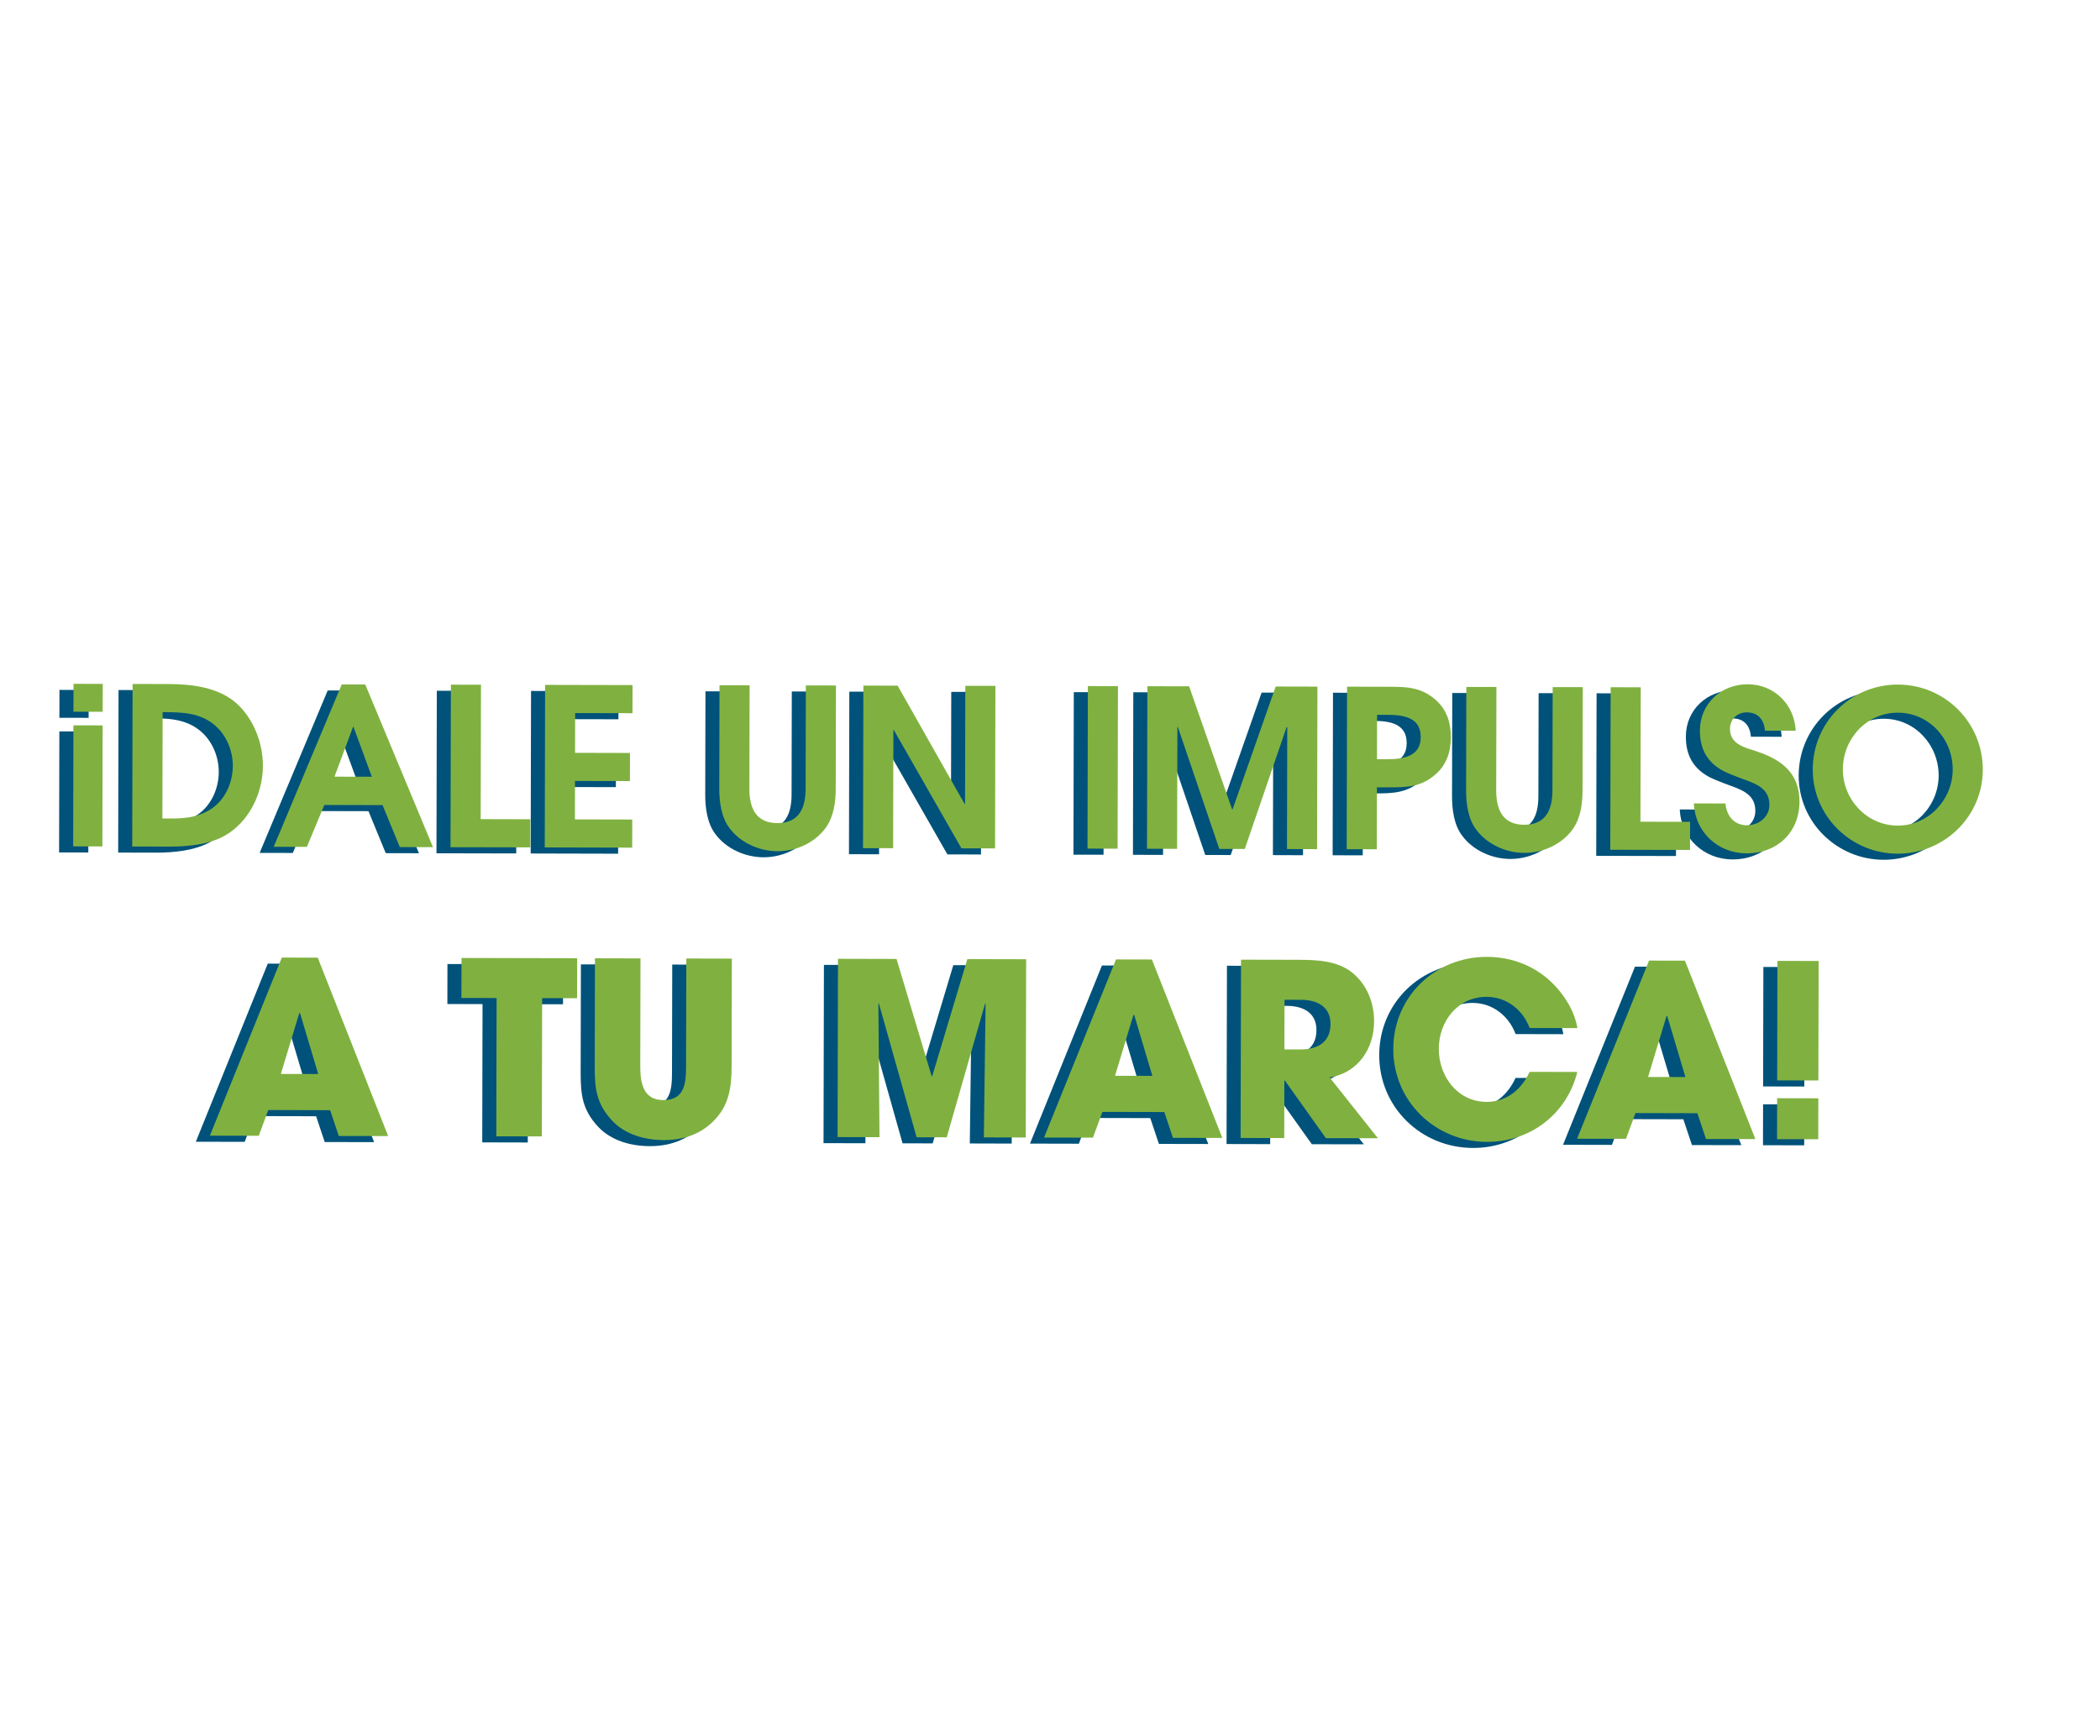 <svg width="727" height="601" viewBox="0 0 727 601" fill="none" xmlns="http://www.w3.org/2000/svg">
<path d="M20.56 248.53L20.584 238.872L30.703 238.893L30.678 248.551L20.56 248.53ZM20.455 295.154L20.547 253.248L30.665 253.268L30.574 295.174L20.455 295.154Z" fill="#00527A"/>
<path d="M72.637 291.619C67.23 294.573 60.005 295.237 53.919 295.23L40.911 295.201L41.034 238.922L53.811 238.95C61.647 238.967 70.772 240.13 76.919 245.545C82.916 250.88 86.167 259.333 86.148 267.315C86.132 276.89 81.24 286.925 72.637 291.619ZM69.753 253.436C64.513 248.785 58.052 248.694 51.435 248.678L51.354 285.492L53.559 285.5C58.579 285.512 62.764 285.294 67.255 282.793C72.738 279.763 75.716 273.455 75.733 267.293C75.747 262.192 73.629 256.865 69.753 253.436Z" fill="#00527A"/>
<path d="M133.541 295.403L127.564 280.866L107.411 280.818L101.371 295.331L89.888 295.308L113.44 239.078L121.579 239.094L145.033 295.429L133.541 295.403ZM117.506 253.767L117.355 253.768L110.93 271.016L123.858 271.043L117.506 253.767Z" fill="#00527A"/>
<path d="M151.101 295.444L151.224 239.165L161.645 239.185L161.542 285.728L178.731 285.764L178.711 295.5L151.101 295.444Z" fill="#00527A"/>
<path d="M183.719 295.517L183.842 239.239L214.113 239.307L214.093 249.043L194.246 249L194.213 262.768L213.23 262.808L213.21 272.544L194.193 272.503L194.165 285.814L214.013 285.857L213.993 295.592L183.719 295.517Z" fill="#00527A"/>
<path d="M281.15 288.502C277.336 293.893 270.787 296.842 264.324 296.831C258.013 296.82 251.404 293.914 247.61 288.733C244.802 285.002 244.134 279.676 244.142 275.112L244.222 239.367L254.643 239.386L254.563 275.132C254.55 281.675 256.665 287.076 264.27 287.092C271.875 287.107 274.015 281.717 274.034 275.172L274.114 239.426L284.535 239.446L284.455 275.191C284.437 279.766 283.816 284.631 281.15 288.502Z" fill="#00527A"/>
<path d="M327.978 295.836L304.567 254.865L304.416 254.866L304.324 295.783L293.903 295.763L294.026 239.484L305.892 239.508L329.071 280.478L329.222 280.477L329.315 239.56L339.736 239.579L339.613 295.858L327.978 295.836Z" fill="#00527A"/>
<path d="M371.617 295.93L371.74 239.651L382.161 239.67L382.038 295.949L371.617 295.93Z" fill="#00527A"/>
<path d="M440.673 296.08L440.769 253.869L440.538 253.868L426.068 296.048L417.244 296.032L402.887 253.787L402.736 253.788L402.639 295.999L392.218 295.979L392.341 239.7L406.794 239.733L421.684 282.361L421.835 282.36L436.763 239.803L451.216 239.836L451.093 296.115L440.673 296.08Z" fill="#00527A"/>
<path d="M492.055 270.261C487.178 274.509 482.387 274.729 476.225 274.712L471.813 274.704L471.768 296.154L461.347 296.134L461.47 239.855L476.3 239.892C482.46 239.903 487.254 240.143 492.112 244.411C495.986 247.769 497.421 252.331 497.408 257.351C497.396 262.371 495.94 266.925 492.055 270.261ZM475.596 249.612L471.869 249.604L471.832 264.968L475.176 264.976C480.579 264.989 486.966 264.239 486.982 257.319C487.002 250.477 480.993 249.628 475.596 249.612Z" fill="#00527A"/>
<path d="M539.69 289.08C535.876 294.471 529.327 297.42 522.864 297.41C516.553 297.399 509.945 294.492 506.15 289.311C503.342 285.58 502.674 280.254 502.682 275.691L502.762 239.945L513.183 239.965L513.103 275.71C513.091 282.253 515.205 287.654 522.81 287.67C530.415 287.686 532.555 282.295 532.574 275.75L532.654 240.004L543.075 240.024L542.995 275.769C542.981 280.336 542.363 285.206 539.69 289.08Z" fill="#00527A"/>
<path d="M552.598 296.332L552.721 240.053L563.142 240.073L563.039 286.616L580.228 286.652L580.208 296.388L552.598 296.332Z" fill="#00527A"/>
<path d="M599.816 297.58C589.855 297.557 581.958 290.242 581.524 280.276L592.473 280.299C592.848 284.561 595.423 287.837 599.91 287.849C603.939 287.856 607.673 285.054 607.681 280.793C607.694 274.402 601.919 273.177 596.979 271.261C595.232 270.572 593.56 269.959 591.886 269.123C586.19 266.14 583.611 261.502 583.628 255.037C583.648 245.756 590.967 239.004 600.168 239.023C609.298 239.044 616.353 245.979 616.786 255.108L606.14 255.084C605.841 251.281 603.795 248.765 599.837 248.756C596.564 248.747 594.052 251.101 594.044 254.445C594.031 259.848 599.2 260.923 603.38 262.301C611.892 265.136 618.12 269.786 618.095 279.676C618.084 290.317 610.311 297.604 599.816 297.58Z" fill="#00527A"/>
<path d="M652.056 297.693C635.935 297.658 622.649 284.695 622.688 268.501C622.724 252.148 635.911 239.097 652.189 239.129C668.467 239.161 681.596 252.278 681.56 268.63C681.524 284.831 668.185 297.731 652.056 297.693ZM652.169 248.865C641.371 248.841 633.133 257.874 633.113 268.446C633.089 278.941 641.438 287.937 652.084 287.961C662.731 287.984 671.117 279.025 671.141 268.53C671.16 257.958 662.967 248.888 652.169 248.865Z" fill="#00527A"/>
<path d="M112.415 395.425L109.434 386.494L87.996 386.445L84.722 395.362L67.792 395.323L92.697 333.652L105.127 333.678L129.515 395.456L112.415 395.425ZM99 352.854L98.914 352.855L98.748 352.855L92.364 373.945L105.292 373.972L99 352.854Z" fill="#00527A"/>
<path d="M182.818 347.701L182.713 395.58L166.946 395.544L167.05 347.666L154.873 347.639L154.901 333.794L194.937 333.884L194.909 347.729L182.818 347.701Z" fill="#00527A"/>
<path d="M242.186 390.212C237.5 394.955 231.496 396.86 224.903 396.848C218.482 396.834 211.645 394.986 207.15 390.223C201.573 384.288 200.999 379.03 201.022 371.191L201.103 333.908L216.87 333.944L216.79 371.227C216.778 376.817 217.682 382.993 224.774 383.006C232.198 383.021 232.629 377.098 232.643 371.262L232.724 333.979L248.492 334.014L248.411 371.297C248.384 378.626 247.534 384.881 242.186 390.212Z" fill="#00527A"/>
<path d="M335.734 395.92L336.335 349.71L336.169 349.544L322.886 395.894L312.456 395.871L299.379 349.467L299.212 349.633L299.608 395.845L285.096 395.809L285.235 334.082L305.503 334.131L317.677 374.778L317.843 374.778L330.024 334.185L350.379 334.233L350.24 395.959L335.734 395.92Z" fill="#00527A"/>
<path d="M401.196 396.07L398.215 387.139L376.777 387.09L373.504 396.007L356.573 395.968L381.479 334.297L393.908 334.324L418.297 396.101L401.196 396.07ZM387.779 353.493L387.692 353.494L387.526 353.494L381.143 374.584L394.071 374.611L387.779 353.493Z" fill="#00527A"/>
<path d="M454.146 396.187L439.928 376.216L439.762 376.216L439.72 396.149L424.623 396.113L424.762 334.386L444.277 334.428C450.784 334.441 457.958 334.628 463.282 338.89C468.363 342.989 470.849 349.334 470.835 355.755C470.813 365.268 465.205 373.591 455.439 375.157L472.161 396.212L454.146 396.187ZM445.58 348.283L439.824 348.27L439.786 365.453L445.376 365.465C451.298 365.478 455.727 362.983 455.742 356.648C455.749 350.562 450.998 348.297 445.58 348.283Z" fill="#00527A"/>
<path d="M509.932 397.475C491.998 397.436 477.435 383.387 477.474 365.287C477.514 347.187 491.972 333.371 509.905 333.41C521.086 333.434 530.91 338.625 537.063 347.984C539.06 350.989 540.632 354.496 541.213 358.084L524.695 358.048C522.289 351.704 516.71 347.271 509.791 347.256C499.78 347.232 493.257 355.726 493.232 365.233C493.21 374.746 499.7 383.598 509.791 383.623C516.717 383.636 521.895 379.316 524.659 373.231L541.178 373.267C537.561 387.86 524.862 397.511 509.932 397.475Z" fill="#00527A"/>
<path d="M585.735 396.474L582.754 387.543L561.316 387.494L558.043 396.411L541.112 396.372L566.018 334.701L578.447 334.727L602.836 396.505L585.735 396.474ZM572.32 353.903L572.234 353.904L572.068 353.904L565.685 374.994L578.613 375.021L572.32 353.903Z" fill="#00527A"/>
<path d="M610.372 376.18L610.463 334.808L624.726 334.836L624.635 376.208L610.372 376.18ZM610.33 396.532L610.36 382.354L624.623 382.383L624.594 396.56L610.33 396.532Z" fill="#00527A"/>
<path d="M25.427 246.43L25.451 236.772L35.569 236.793L35.545 246.451L25.427 246.43ZM25.322 293.054L25.414 251.148L35.532 251.168L35.44 293.074L25.322 293.054Z" fill="url(#paint0_radial_619_5436)"/>
<path d="M77.504 289.518C72.097 292.472 64.872 293.137 58.786 293.13L45.778 293.101L45.901 236.822L58.677 236.85C66.514 236.867 75.639 238.03 81.786 243.445C87.782 248.779 91.034 257.233 91.015 265.215C90.998 274.79 86.107 284.824 77.504 289.518ZM74.62 251.336C69.38 246.684 62.919 246.594 56.302 246.577L56.221 283.391L58.425 283.4C63.446 283.412 67.631 283.194 72.122 280.693C77.604 277.663 80.583 271.355 80.6 265.192C80.614 260.092 78.495 254.765 74.62 251.336Z" fill="url(#paint1_radial_619_5436)"/>
<path d="M138.408 293.302L132.43 278.766L112.277 278.718L106.238 293.231L94.754 293.207L118.306 236.977L126.446 236.993L149.9 293.329L138.408 293.302ZM122.373 251.667L122.222 251.668L115.797 268.915L128.725 268.943L122.373 251.667Z" fill="url(#paint2_radial_619_5436)"/>
<path d="M155.967 293.344L156.09 237.065L166.511 237.085L166.408 283.628L183.597 283.664L183.577 293.4L155.967 293.344Z" fill="url(#paint3_radial_619_5436)"/>
<path d="M188.586 293.417L188.709 237.138L218.98 237.207L218.96 246.942L199.113 246.9L199.08 260.667L218.096 260.708L218.077 270.443L199.06 270.403L199.032 283.714L218.879 283.757L218.86 293.492L188.586 293.417Z" fill="url(#paint4_radial_619_5436)"/>
<path d="M286.017 286.402C282.203 291.793 275.654 294.742 269.191 294.731C262.879 294.72 256.271 291.814 252.476 286.633C249.668 282.902 249.001 277.576 249.008 273.012L249.088 237.267L259.509 237.286L259.429 273.032C259.417 279.575 261.532 284.976 269.137 284.992C276.742 285.007 278.882 279.617 278.9 273.071L278.98 237.326L289.401 237.346L289.321 273.091C289.304 277.666 288.683 282.531 286.017 286.402Z" fill="url(#paint5_radial_619_5436)"/>
<path d="M332.845 293.735L309.434 252.765L309.283 252.765L309.19 293.683L298.769 293.663L298.892 237.384L310.758 237.408L333.938 278.377L334.089 278.377L334.181 237.46L344.602 237.479L344.479 293.758L332.845 293.735Z" fill="url(#paint6_radial_619_5436)"/>
<path d="M376.484 293.83L376.607 237.551L387.028 237.57L386.905 293.849L376.484 293.83Z" fill="url(#paint7_radial_619_5436)"/>
<path d="M445.539 293.98L445.636 251.769L445.404 251.768L430.934 293.947L422.11 293.931L407.753 251.687L407.602 251.688L407.505 293.899L397.084 293.879L397.207 237.6L411.66 237.633L426.55 280.26L426.702 280.26L441.629 237.703L456.082 237.736L455.959 294.015L445.539 293.98Z" fill="url(#paint8_radial_619_5436)"/>
<path d="M496.921 268.161C492.044 272.409 487.254 272.629 481.091 272.612L476.679 272.604L476.635 294.054L466.214 294.034L466.337 237.755L481.166 237.792C487.327 237.803 492.12 238.043 496.979 242.311C500.852 245.669 502.287 250.23 502.274 255.251C502.262 260.271 500.807 264.825 496.921 268.161ZM480.462 247.512L476.735 247.504L476.698 262.868L480.043 262.876C485.446 262.889 491.833 262.138 491.848 255.219C491.868 248.377 485.859 247.528 480.462 247.512Z" fill="url(#paint9_radial_619_5436)"/>
<path d="M544.558 286.98C540.743 292.371 534.194 295.32 527.731 295.31C521.42 295.299 514.812 292.392 511.017 287.211C508.209 283.48 507.541 278.154 507.549 273.59L507.629 237.845L518.05 237.864L517.97 273.61C517.958 280.153 520.072 285.554 527.677 285.57C535.282 285.585 537.422 280.195 537.441 273.65L537.521 237.904L547.942 237.924L547.862 273.669C547.848 278.236 547.23 283.106 544.558 286.98Z" fill="url(#paint10_radial_619_5436)"/>
<path d="M557.464 294.232L557.587 237.953L568.008 237.973L567.905 284.516L585.094 284.552L585.074 294.287L557.464 294.232Z" fill="url(#paint11_radial_619_5436)"/>
<path d="M604.682 295.48C594.721 295.456 586.824 288.142 586.391 278.176L597.34 278.199C597.714 282.461 600.289 285.736 604.776 285.749C608.805 285.756 612.539 282.954 612.547 278.693C612.56 272.302 606.786 271.077 601.846 269.161C600.098 268.472 598.426 267.859 596.752 267.023C591.056 264.04 588.477 259.402 588.494 252.937C588.515 243.655 595.833 236.904 605.034 236.923C614.164 236.944 621.219 243.879 621.652 253.008L611.006 252.984C610.707 249.181 608.661 246.665 604.703 246.656C601.43 246.647 598.918 249.001 598.911 252.345C598.897 257.748 604.066 258.823 608.247 260.2C616.758 263.036 622.987 267.686 622.961 277.576C622.95 288.217 615.177 295.504 604.682 295.48Z" fill="url(#paint12_radial_619_5436)"/>
<path d="M656.923 295.592C640.802 295.557 627.516 282.595 627.555 266.4C627.591 250.048 640.777 236.997 657.056 237.029C673.334 237.061 686.463 250.178 686.427 266.53C686.39 282.731 673.052 295.631 656.923 295.592ZM657.036 246.764C646.238 246.741 637.999 255.774 637.98 266.346C637.956 276.841 646.305 285.837 656.951 285.86C667.597 285.884 675.984 276.925 676.007 266.43C676.027 255.858 667.833 246.787 657.036 246.764Z" fill="url(#paint13_radial_619_5436)"/>
<path d="M117.281 393.325L114.3 384.394L92.862 384.345L89.588 393.262L72.658 393.223L97.564 331.552L109.993 331.578L134.381 393.356L117.281 393.325ZM103.866 350.754L103.78 350.755L103.614 350.755L97.231 371.845L110.159 371.872L103.866 350.754Z" fill="url(#paint14_radial_619_5436)"/>
<path d="M187.684 345.601L187.58 393.48L171.813 393.444L171.917 345.566L159.739 345.539L159.768 331.694L199.804 331.784L199.776 345.629L187.684 345.601Z" fill="url(#paint15_radial_619_5436)"/>
<path d="M247.052 388.112C242.367 392.855 236.363 394.76 229.77 394.748C223.349 394.734 216.512 392.886 212.017 388.122C206.439 382.188 205.866 376.93 205.889 369.091L205.969 331.808L221.737 331.844L221.656 369.126C221.644 374.717 222.549 380.893 229.641 380.906C237.065 380.92 237.496 374.998 237.51 369.161L237.591 331.878L253.358 331.914L253.278 369.197C253.251 376.525 252.4 382.781 247.052 388.112Z" fill="url(#paint16_radial_619_5436)"/>
<path d="M340.601 393.82L341.202 347.61L341.036 347.443L327.753 393.794L317.323 393.771L304.246 347.367L304.079 347.533L304.475 393.745L289.963 393.709L290.102 331.982L310.371 332.031L322.544 372.677L322.71 372.678L334.891 332.085L355.246 332.132L355.107 393.859L340.601 393.82Z" fill="url(#paint17_radial_619_5436)"/>
<path d="M406.063 393.97L403.082 385.039L381.644 384.99L378.37 393.907L361.44 393.868L386.345 332.197L398.775 332.223L423.163 394.001L406.063 393.97ZM392.645 351.393L392.559 351.394L392.393 351.394L386.01 372.484L398.938 372.511L392.645 351.393Z" fill="url(#paint18_radial_619_5436)"/>
<path d="M459.013 394.086L444.794 374.116L444.628 374.115L444.586 394.049L429.49 394.013L429.628 332.286L449.144 332.328C455.651 332.341 462.825 332.528 468.149 336.79C473.23 340.889 475.716 347.234 475.702 353.655C475.68 363.168 470.071 371.491 460.306 373.057L477.027 394.112L459.013 394.086ZM450.447 346.183L444.691 346.17L444.652 363.353L450.243 363.365C456.165 363.378 460.594 360.882 460.609 354.548C460.616 348.462 455.865 346.197 450.447 346.183Z" fill="url(#paint19_radial_619_5436)"/>
<path d="M514.799 395.375C496.865 395.336 482.302 381.287 482.341 363.187C482.381 345.087 496.839 331.271 514.773 331.31C525.953 331.333 535.777 336.525 541.93 345.884C543.928 348.889 545.499 352.396 546.08 355.984L529.562 355.948C527.156 349.604 521.577 345.171 514.658 345.156C504.647 345.132 498.124 353.626 498.099 363.133C498.077 372.646 504.567 381.498 514.659 381.523C521.584 381.536 526.762 377.216 529.526 371.131L546.045 371.167C542.428 385.76 529.73 395.411 514.799 395.375Z" fill="url(#paint20_radial_619_5436)"/>
<path d="M590.601 394.374L587.62 385.443L566.182 385.394L562.909 394.311L545.978 394.272L570.884 332.601L583.314 332.627L607.702 394.405L590.601 394.374ZM577.186 351.803L577.1 351.804L576.934 351.804L570.551 372.894L583.479 372.921L577.186 351.803Z" fill="url(#paint21_radial_619_5436)"/>
<path d="M615.239 374.08L615.33 332.708L629.593 332.736L629.502 374.108L615.239 374.08ZM615.197 394.432L615.226 380.254L629.49 380.283L629.461 394.46L615.197 394.432Z" fill="url(#paint22_radial_619_5436)"/>
<defs>
<radialGradient id="paint0_radial_619_5436" cx="0" cy="0" r="1" gradientUnits="userSpaceOnUse" gradientTransform="translate(30.445 264.924) rotate(-23.343) scale(22.644 22.644)">
<stop stop-color="#80B140"/>
<stop offset="0.606" stop-color="#80B140"/>
</radialGradient>
<radialGradient id="paint1_radial_619_5436" cx="0" cy="0" r="1" gradientUnits="userSpaceOnUse" gradientTransform="translate(62.717 262.779) rotate(-23.343) scale(29.069 29.069)">
<stop stop-color="#80B140"/>
<stop offset="0.606" stop-color="#80B140"/>
</radialGradient>
<radialGradient id="paint2_radial_619_5436" cx="0" cy="0" r="1" gradientUnits="userSpaceOnUse" gradientTransform="translate(114.303 273.695) rotate(-23.343) scale(29.085 29.085)">
<stop stop-color="#80B140"/>
<stop offset="0.606" stop-color="#80B140"/>
</radialGradient>
<radialGradient id="paint3_radial_619_5436" cx="0" cy="0" r="1" gradientUnits="userSpaceOnUse" gradientTransform="translate(162.592 268.356) rotate(-23.343) scale(24.859 24.859)">
<stop stop-color="#80B140"/>
<stop offset="0.606" stop-color="#80B140"/>
</radialGradient>
<radialGradient id="paint4_radial_619_5436" cx="0" cy="0" r="1" gradientUnits="userSpaceOnUse" gradientTransform="translate(203.783 265.307) rotate(-23.343) scale(28.665 28.665)">
<stop stop-color="#80B140"/>
<stop offset="0.606" stop-color="#80B140"/>
</radialGradient>
<radialGradient id="paint5_radial_619_5436" cx="0" cy="0" r="1" gradientUnits="userSpaceOnUse" gradientTransform="translate(270.722 261.973) rotate(-23.343) scale(29.16 29.16)">
<stop stop-color="#80B140"/>
<stop offset="0.606" stop-color="#80B140"/>
</radialGradient>
<radialGradient id="paint6_radial_619_5436" cx="0" cy="0" r="1" gradientUnits="userSpaceOnUse" gradientTransform="translate(321.685 265.569) rotate(-23.343) scale(33.572 33.572)">
<stop stop-color="#80B140"/>
<stop offset="0.606" stop-color="#80B140"/>
</radialGradient>
<radialGradient id="paint7_radial_619_5436" cx="0" cy="0" r="1" gradientUnits="userSpaceOnUse" gradientTransform="translate(381.755 265.702) rotate(-23.343) scale(22.73 22.73)">
<stop stop-color="#80B140"/>
<stop offset="0.606" stop-color="#80B140"/>
</radialGradient>
<radialGradient id="paint8_radial_619_5436" cx="0" cy="0" r="1" gradientUnits="userSpaceOnUse" gradientTransform="translate(426.585 265.801) rotate(-23.343) scale(37.873 37.873)">
<stop stop-color="#80B140"/>
<stop offset="0.606" stop-color="#80B140"/>
</radialGradient>
<radialGradient id="paint9_radial_619_5436" cx="0" cy="0" r="1" gradientUnits="userSpaceOnUse" gradientTransform="translate(479.854 262.288) rotate(-23.343) scale(26.532 26.532)">
<stop stop-color="#80B140"/>
<stop offset="0.606" stop-color="#80B140"/>
</radialGradient>
<radialGradient id="paint10_radial_619_5436" cx="0" cy="0" r="1" gradientUnits="userSpaceOnUse" gradientTransform="translate(529.263 262.545) rotate(-23.343) scale(29.16 29.16)">
<stop stop-color="#80B140"/>
<stop offset="0.606" stop-color="#80B140"/>
</radialGradient>
<radialGradient id="paint11_radial_619_5436" cx="0" cy="0" r="1" gradientUnits="userSpaceOnUse" gradientTransform="translate(564.09 269.245) rotate(-23.343) scale(24.859 24.859)">
<stop stop-color="#80B140"/>
<stop offset="0.606" stop-color="#80B140"/>
</radialGradient>
<radialGradient id="paint12_radial_619_5436" cx="0" cy="0" r="1" gradientUnits="userSpaceOnUse" gradientTransform="translate(604.386 266.529) rotate(-23.343) scale(25.57 25.57)">
<stop stop-color="#80B140"/>
<stop offset="0.606" stop-color="#80B140"/>
</radialGradient>
<radialGradient id="paint13_radial_619_5436" cx="0" cy="0" r="1" gradientUnits="userSpaceOnUse" gradientTransform="translate(656.964 266.322) rotate(-23.343) scale(29.373 29.373)">
<stop stop-color="#80B140"/>
<stop offset="0.606" stop-color="#80B140"/>
</radialGradient>
<radialGradient id="paint14_radial_619_5436" cx="0" cy="0" r="1" gradientUnits="userSpaceOnUse" gradientTransform="translate(95.216 371.42) rotate(-23.343) scale(32.664 32.664)">
<stop stop-color="#80B140"/>
<stop offset="0.606" stop-color="#80B140"/>
</radialGradient>
<radialGradient id="paint15_radial_619_5436" cx="0" cy="0" r="1" gradientUnits="userSpaceOnUse" gradientTransform="translate(183.895 358.178) rotate(-23.343) scale(29.798 29.798)">
<stop stop-color="#80B140"/>
<stop offset="0.606" stop-color="#80B140"/>
</radialGradient>
<radialGradient id="paint16_radial_619_5436" cx="0" cy="0" r="1" gradientUnits="userSpaceOnUse" gradientTransform="translate(231.347 358.726) rotate(-23.343) scale(32.863 32.863)">
<stop stop-color="#80B140"/>
<stop offset="0.606" stop-color="#80B140"/>
</radialGradient>
<radialGradient id="paint17_radial_619_5436" cx="0" cy="0" r="1" gradientUnits="userSpaceOnUse" gradientTransform="translate(322.614 362.919) rotate(-23.343) scale(41.728 41.728)">
<stop stop-color="#80B140"/>
<stop offset="0.606" stop-color="#80B140"/>
</radialGradient>
<radialGradient id="paint18_radial_619_5436" cx="0" cy="0" r="1" gradientUnits="userSpaceOnUse" gradientTransform="translate(383.997 372.059) rotate(-23.343) scale(32.664 32.664)">
<stop stop-color="#80B140"/>
<stop offset="0.606" stop-color="#80B140"/>
</radialGradient>
<radialGradient id="paint19_radial_619_5436" cx="0" cy="0" r="1" gradientUnits="userSpaceOnUse" gradientTransform="translate(449.747 364.753) rotate(-23.343) scale(34.198 34.198)">
<stop stop-color="#80B140"/>
<stop offset="0.606" stop-color="#80B140"/>
</radialGradient>
<radialGradient id="paint20_radial_619_5436" cx="0" cy="0" r="1" gradientUnits="userSpaceOnUse" gradientTransform="translate(514.735 363.351) rotate(-23.343) scale(32.28 32.28)">
<stop stop-color="#80B140"/>
<stop offset="0.606" stop-color="#80B140"/>
</radialGradient>
<radialGradient id="paint21_radial_619_5436" cx="0" cy="0" r="1" gradientUnits="userSpaceOnUse" gradientTransform="translate(568.538 372.468) rotate(-23.343) scale(32.664 32.664)">
<stop stop-color="#80B140"/>
<stop offset="0.606" stop-color="#80B140"/>
</radialGradient>
<radialGradient id="paint22_radial_619_5436" cx="0" cy="0" r="1" gradientUnits="userSpaceOnUse" gradientTransform="translate(622.395 363.583) rotate(-23.343) scale(25.739 25.739)">
<stop stop-color="#80B140"/>
<stop offset="0.606" stop-color="#80B140"/>
</radialGradient>
</defs>
</svg>
